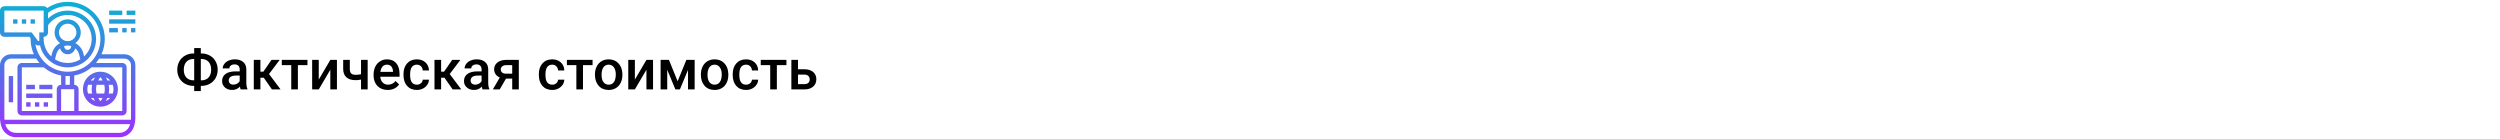 <?xml version="1.0" encoding="UTF-8"?> <svg xmlns="http://www.w3.org/2000/svg" width="1342" height="75" viewBox="0 0 1342 75" fill="none"><rect x="0" y="0" width="1342" height="75" fill="#333333" stroke="none"/> <g clip-path="url(#clip0)"> <rect width="1342" height="75" fill="white"></rect> <path d="M107.799 28.693H108.121C109.762 28.693 111.251 29.064 112.589 29.807C113.937 30.539 114.981 31.574 115.724 32.912C116.476 34.25 116.852 35.754 116.852 37.424C116.852 39.084 116.476 40.578 115.724 41.906C114.981 43.225 113.946 44.25 112.618 44.982C111.3 45.715 109.82 46.086 108.18 46.096H107.799V48.879H104.239V46.096H103.888C102.237 46.096 100.738 45.73 99.391 44.997C98.043 44.255 96.998 43.225 96.256 41.906C95.523 40.588 95.157 39.103 95.157 37.453C95.157 35.783 95.528 34.279 96.27 32.941C97.013 31.604 98.053 30.564 99.391 29.821C100.729 29.069 102.228 28.693 103.888 28.693H104.239V25.793H107.799V28.693ZM103.888 31.667C102.247 31.667 100.963 32.18 100.035 33.205C99.117 34.23 98.658 35.647 98.658 37.453C98.658 39.211 99.117 40.598 100.035 41.613C100.953 42.619 102.252 43.122 103.932 43.122H104.239V31.667H103.888ZM107.799 31.667V43.122H108.15C109.791 43.122 111.065 42.609 111.974 41.584C112.892 40.559 113.351 39.172 113.351 37.424C113.351 35.637 112.892 34.23 111.974 33.205C111.065 32.18 109.776 31.667 108.106 31.667H107.799ZM129.2 48C129.044 47.697 128.907 47.204 128.79 46.52C127.657 47.702 126.271 48.293 124.63 48.293C123.038 48.293 121.739 47.839 120.733 46.931C119.728 46.023 119.225 44.899 119.225 43.562C119.225 41.872 119.85 40.578 121.1 39.68C122.359 38.772 124.156 38.317 126.49 38.317H128.673V37.277C128.673 36.457 128.443 35.803 127.984 35.315C127.525 34.816 126.827 34.567 125.89 34.567C125.079 34.567 124.415 34.773 123.897 35.183C123.38 35.583 123.121 36.096 123.121 36.721H119.562C119.562 35.852 119.85 35.041 120.426 34.289C121.002 33.527 121.783 32.932 122.77 32.502C123.766 32.072 124.874 31.857 126.095 31.857C127.95 31.857 129.43 32.326 130.533 33.264C131.637 34.191 132.203 35.5 132.232 37.19V44.338C132.232 45.764 132.433 46.901 132.833 47.751V48H129.2ZM125.289 45.437C125.992 45.437 126.651 45.266 127.267 44.924C127.892 44.582 128.36 44.123 128.673 43.547V40.559H126.754C125.436 40.559 124.444 40.788 123.78 41.247C123.116 41.706 122.784 42.355 122.784 43.195C122.784 43.879 123.009 44.426 123.458 44.836C123.917 45.236 124.527 45.437 125.289 45.437ZM141.593 41.73H139.791V48H136.231V32.15H139.791V38.478H141.358L145.738 32.15H150.133L144.405 39.738L150.616 48H145.987L141.593 41.73ZM165.045 34.977H159.903V48H156.344V34.977H151.261V32.15H165.045V34.977ZM177.32 32.15H180.865V48H177.32V37.424L171.109 48H167.564V32.15H171.109V42.727L177.32 32.15ZM197.359 48H193.8V42.712C192.882 42.927 191.915 43.034 190.899 43.034C188.731 43.034 187.076 42.517 185.934 41.481C184.791 40.437 184.22 38.942 184.22 36.999V32.136H187.779V36.999C187.779 38.151 188.033 38.967 188.541 39.445C189.059 39.924 189.845 40.163 190.899 40.163C191.856 40.163 192.823 40.051 193.8 39.826V32.15H197.359V48ZM208.126 48.293C205.87 48.293 204.039 47.585 202.633 46.169C201.236 44.743 200.538 42.849 200.538 40.485V40.046C200.538 38.464 200.841 37.053 201.446 35.812C202.062 34.562 202.921 33.591 204.024 32.898C205.128 32.204 206.358 31.857 207.716 31.857C209.874 31.857 211.539 32.546 212.711 33.923C213.893 35.3 214.483 37.248 214.483 39.768V41.203H204.127C204.234 42.512 204.669 43.547 205.431 44.309C206.202 45.07 207.169 45.451 208.331 45.451C209.962 45.451 211.29 44.792 212.315 43.474L214.234 45.305C213.6 46.252 212.75 46.989 211.686 47.517C210.631 48.034 209.444 48.293 208.126 48.293ZM207.701 34.714C206.725 34.714 205.934 35.056 205.328 35.739C204.732 36.423 204.352 37.375 204.186 38.596H210.968V38.332C210.89 37.141 210.572 36.242 210.016 35.637C209.459 35.022 208.688 34.714 207.701 34.714ZM223.771 45.451C224.659 45.451 225.396 45.192 225.982 44.675C226.568 44.157 226.881 43.518 226.92 42.756H230.274C230.235 43.742 229.928 44.665 229.352 45.524C228.775 46.374 227.994 47.048 227.008 47.546C226.021 48.044 224.957 48.293 223.814 48.293C221.598 48.293 219.84 47.575 218.541 46.14C217.242 44.704 216.593 42.722 216.593 40.192V39.826C216.593 37.414 217.237 35.485 218.526 34.04C219.815 32.585 221.573 31.857 223.8 31.857C225.685 31.857 227.218 32.409 228.399 33.513C229.591 34.606 230.216 36.047 230.274 37.834H226.92C226.881 36.926 226.568 36.179 225.982 35.593C225.406 35.007 224.669 34.714 223.771 34.714C222.618 34.714 221.729 35.134 221.104 35.974C220.479 36.804 220.162 38.068 220.152 39.768V40.339C220.152 42.058 220.46 43.342 221.075 44.191C221.7 45.031 222.599 45.451 223.771 45.451ZM238.595 41.73H236.793V48H233.233V32.15H236.793V38.478H238.36L242.74 32.15H247.135L241.407 39.738L247.618 48H242.989L238.595 41.73ZM259.044 48C258.888 47.697 258.751 47.204 258.634 46.52C257.501 47.702 256.114 48.293 254.474 48.293C252.882 48.293 251.583 47.839 250.577 46.931C249.571 46.023 249.068 44.899 249.068 43.562C249.068 41.872 249.693 40.578 250.943 39.68C252.203 38.772 254 38.317 256.334 38.317H258.517V37.277C258.517 36.457 258.287 35.803 257.828 35.315C257.369 34.816 256.671 34.567 255.733 34.567C254.923 34.567 254.259 34.773 253.741 35.183C253.224 35.583 252.965 36.096 252.965 36.721H249.405C249.405 35.852 249.693 35.041 250.27 34.289C250.846 33.527 251.627 32.932 252.613 32.502C253.609 32.072 254.718 31.857 255.938 31.857C257.794 31.857 259.273 32.326 260.377 33.264C261.48 34.191 262.047 35.5 262.076 37.19V44.338C262.076 45.764 262.276 46.901 262.677 47.751V48H259.044ZM255.133 45.437C255.836 45.437 256.495 45.266 257.11 44.924C257.735 44.582 258.204 44.123 258.517 43.547V40.559H256.598C255.279 40.559 254.288 40.788 253.624 41.247C252.96 41.706 252.628 42.355 252.628 43.195C252.628 43.879 252.853 44.426 253.302 44.836C253.761 45.236 254.371 45.437 255.133 45.437ZM278.497 32.15V48H274.952V42.185H271.627L268.243 48H264.552L268.287 41.599C267.311 41.188 266.559 40.602 266.031 39.841C265.514 39.079 265.255 38.205 265.255 37.219C265.255 35.744 265.821 34.538 266.954 33.601C268.097 32.653 269.635 32.17 271.568 32.15H278.497ZM268.814 37.307C268.814 37.971 269.059 38.513 269.547 38.933C270.045 39.343 270.68 39.548 271.451 39.548H274.952V34.977H271.671C270.802 34.977 270.108 35.197 269.591 35.637C269.073 36.076 268.814 36.633 268.814 37.307ZM296.427 45.451C297.315 45.451 298.053 45.192 298.639 44.675C299.225 44.157 299.537 43.518 299.576 42.756H302.931C302.892 43.742 302.584 44.665 302.008 45.524C301.432 46.374 300.65 47.048 299.664 47.546C298.678 48.044 297.613 48.293 296.471 48.293C294.254 48.293 292.496 47.575 291.197 46.14C289.898 44.704 289.249 42.722 289.249 40.192V39.826C289.249 37.414 289.894 35.485 291.183 34.04C292.472 32.585 294.229 31.857 296.456 31.857C298.341 31.857 299.874 32.409 301.056 33.513C302.247 34.606 302.872 36.047 302.931 37.834H299.576C299.537 36.926 299.225 36.179 298.639 35.593C298.062 35.007 297.325 34.714 296.427 34.714C295.274 34.714 294.386 35.134 293.761 35.974C293.136 36.804 292.818 38.068 292.809 39.768V40.339C292.809 42.058 293.116 43.342 293.731 44.191C294.356 45.031 295.255 45.451 296.427 45.451ZM318.092 34.977H312.95V48H309.391V34.977H304.308V32.15H318.092V34.977ZM319.366 39.929C319.366 38.376 319.674 36.98 320.289 35.739C320.904 34.489 321.769 33.532 322.882 32.868C323.995 32.194 325.274 31.857 326.72 31.857C328.858 31.857 330.592 32.546 331.92 33.923C333.258 35.3 333.98 37.126 334.088 39.401L334.103 40.236C334.103 41.799 333.8 43.195 333.194 44.426C332.599 45.656 331.739 46.608 330.616 47.282C329.503 47.956 328.214 48.293 326.749 48.293C324.513 48.293 322.721 47.551 321.373 46.066C320.035 44.572 319.366 42.585 319.366 40.105V39.929ZM322.926 40.236C322.926 41.867 323.263 43.147 323.937 44.074C324.61 44.992 325.548 45.451 326.749 45.451C327.95 45.451 328.883 44.982 329.547 44.045C330.221 43.107 330.558 41.735 330.558 39.929C330.558 38.327 330.211 37.058 329.518 36.12C328.834 35.183 327.901 34.714 326.72 34.714C325.558 34.714 324.635 35.178 323.951 36.105C323.268 37.023 322.926 38.4 322.926 40.236ZM347.008 32.15H350.553V48H347.008V37.424L340.797 48H337.252V32.15H340.797V42.727L347.008 32.15ZM363.751 43.62L368.438 32.15H372.892V48H369.332V37.512L364.967 48H362.55L358.17 37.453V48H354.61V32.15H359.093L363.751 43.62ZM376.231 39.929C376.231 38.376 376.539 36.98 377.154 35.739C377.77 34.489 378.634 33.532 379.747 32.868C380.86 32.194 382.14 31.857 383.585 31.857C385.724 31.857 387.457 32.546 388.785 33.923C390.123 35.3 390.846 37.126 390.953 39.401L390.968 40.236C390.968 41.799 390.665 43.195 390.06 44.426C389.464 45.656 388.604 46.608 387.481 47.282C386.368 47.956 385.079 48.293 383.614 48.293C381.378 48.293 379.586 47.551 378.238 46.066C376.9 44.572 376.231 42.585 376.231 40.105V39.929ZM379.791 40.236C379.791 41.867 380.128 43.147 380.802 44.074C381.476 44.992 382.413 45.451 383.614 45.451C384.815 45.451 385.748 44.982 386.412 44.045C387.086 43.107 387.423 41.735 387.423 39.929C387.423 38.327 387.076 37.058 386.383 36.12C385.699 35.183 384.767 34.714 383.585 34.714C382.423 34.714 381.5 35.178 380.816 36.105C380.133 37.023 379.791 38.4 379.791 40.236ZM400.489 45.451C401.378 45.451 402.115 45.192 402.701 44.675C403.287 44.157 403.6 43.518 403.639 42.756H406.993C406.954 43.742 406.646 44.665 406.07 45.524C405.494 46.374 404.713 47.048 403.727 47.546C402.74 48.044 401.676 48.293 400.533 48.293C398.316 48.293 396.559 47.575 395.26 46.14C393.961 44.704 393.312 42.722 393.312 40.192V39.826C393.312 37.414 393.956 35.485 395.245 34.04C396.534 32.585 398.292 31.857 400.519 31.857C402.403 31.857 403.937 32.409 405.118 33.513C406.31 34.606 406.935 36.047 406.993 37.834H403.639C403.6 36.926 403.287 36.179 402.701 35.593C402.125 35.007 401.388 34.714 400.489 34.714C399.337 34.714 398.448 35.134 397.823 35.974C397.198 36.804 396.881 38.068 396.871 39.768V40.339C396.871 42.058 397.179 43.342 397.794 44.191C398.419 45.031 399.317 45.451 400.489 45.451ZM422.154 34.977H417.013V48H413.453V34.977H408.37V32.15H422.154V34.977ZM428.365 37.19H431.852C433.15 37.19 434.283 37.414 435.25 37.863C436.217 38.312 436.949 38.942 437.447 39.753C437.955 40.563 438.209 41.506 438.209 42.58C438.209 44.211 437.633 45.52 436.48 46.506C435.328 47.492 433.795 47.99 431.881 48H424.806V32.15H428.365V37.19ZM428.365 40.046V45.158H431.837C432.706 45.158 433.39 44.943 433.888 44.514C434.396 44.074 434.649 43.454 434.649 42.653C434.649 41.852 434.4 41.223 433.902 40.764C433.414 40.295 432.75 40.056 431.91 40.046H428.365Z" fill="black"></path> <path d="M8.583 73.656H64.073C67.61 73.656 70.738 71.402 71.855 68.048C72.387 66.452 72.656 64.791 72.656 63.109V34.984C72.656 31.753 70.028 29.125 66.797 29.125H54.462C55.6 26.619 56.25 23.848 56.25 20.922C56.25 9.937 47.313 1 36.328 1C32.414 1 28.573 2.17 25.329 4.316C24.902 3.729 24.217 3.344 23.438 3.344H2.344C1.051 3.344 0 4.395 0 5.688V17.406C0 18.699 1.051 19.75 2.344 19.75H15.82L16.413 20.541C16.412 20.669 16.406 20.794 16.406 20.922C16.406 23.848 17.057 26.619 18.195 29.125H5.859C2.629 29.125 0 31.753 0 34.984V63.109C0 64.791 0.27 66.452 0.803 68.048C1.92 71.402 5.047 73.656 8.583 73.656ZM64.073 71.312H8.583C6.057 71.312 3.823 69.702 3.025 67.306C2.95 67.081 2.89 66.852 2.828 66.625H69.829C69.766 66.852 69.707 67.081 69.632 67.306C68.832 69.702 66.599 71.312 64.073 71.312ZM53.906 20.922C53.906 30.614 46.021 38.5 36.328 38.5C27.632 38.5 20.41 32.147 19.014 23.843C19.492 24.218 20.086 24.438 20.703 24.438C20.978 24.438 21.237 24.385 21.486 24.31C23.033 31.082 29.094 36.156 36.328 36.156C44.728 36.156 51.562 29.322 51.562 20.922C51.562 12.522 44.728 5.688 36.328 5.688C32.34 5.688 28.59 7.252 25.781 9.955V6.876C28.841 4.572 32.47 3.344 36.328 3.344C46.021 3.344 53.906 11.229 53.906 20.922ZM23.517 36.156C26.129 38.357 29.314 39.888 32.812 40.514V45.531C31.52 45.531 30.469 46.582 30.469 47.875V59.594H11.719V36.156H23.517ZM35.156 45.531V40.784C35.547 40.807 35.932 40.844 36.328 40.844C36.724 40.844 37.11 40.807 37.5 40.784V45.531H35.156ZM32.812 47.875H39.844V59.594H32.812V47.875ZM39.844 45.531V40.514C43.342 39.888 46.527 38.357 49.139 36.156H65.625V59.594H42.188V47.875C42.188 46.582 41.136 45.531 39.844 45.531ZM31.641 17.406C31.641 14.821 33.743 12.719 36.328 12.719C38.913 12.719 41.016 14.821 41.016 17.406C41.016 19.991 38.913 22.094 36.328 22.094C33.743 22.094 31.641 19.991 31.641 17.406ZM36.328 24.438C37.002 24.438 37.651 24.553 38.265 24.75L38.105 25.395C37.9 26.212 37.169 26.781 36.328 26.781C35.487 26.781 34.757 26.212 34.552 25.395L34.391 24.75C35.005 24.553 35.654 24.438 36.328 24.438ZM32.269 25.925L32.278 25.965C32.743 27.825 34.409 29.125 36.328 29.125C38.248 29.125 39.913 27.825 40.377 25.963L40.386 25.923C41.385 26.76 42.137 27.896 42.472 29.233L43.126 31.852C41.15 33.087 38.825 33.812 36.328 33.812C33.831 33.812 31.506 33.087 29.529 31.853L30.183 29.234C30.519 27.897 31.27 26.76 32.269 25.925ZM25.781 17.406V13.537C28.198 10.09 32.109 8.031 36.328 8.031C43.435 8.031 49.219 13.815 49.219 20.922C49.219 24.614 47.648 27.941 45.152 30.293L44.746 28.666C44.134 26.219 42.522 24.244 40.412 23.119C42.193 21.842 43.359 19.759 43.359 17.406C43.359 13.528 40.206 10.375 36.328 10.375C32.45 10.375 29.297 13.528 29.297 17.406C29.297 19.759 30.463 21.842 32.244 23.119C30.135 24.244 28.522 26.219 27.91 28.667L27.504 30.294C25.008 27.941 23.438 24.616 23.438 20.922V19.75C24.73 19.75 25.781 18.699 25.781 17.406ZM2.344 17.406V5.688H23.438V17.406H21.094V21.703C21.094 22.042 20.591 22.207 20.39 21.938L16.992 17.406H2.344ZM2.344 34.984C2.344 33.046 3.921 31.469 5.859 31.469H19.458C19.973 32.291 20.54 33.077 21.166 33.812H11.719C10.426 33.812 9.375 34.864 9.375 36.156V59.594C9.375 60.886 10.426 61.938 11.719 61.938H65.625C66.918 61.938 67.969 60.886 67.969 59.594V36.156C67.969 34.864 66.918 33.812 65.625 33.812H51.49C52.117 33.077 52.682 32.291 53.198 31.469H66.797C68.735 31.469 70.312 33.046 70.312 34.984V63.109C70.312 63.502 70.291 63.892 70.257 64.281H2.399C2.365 63.892 2.344 63.502 2.344 63.109V34.984ZM7.031 54.906H4.688V40.844H7.031V54.906ZM53.906 57.25C59.075 57.25 63.281 53.044 63.281 47.875C63.281 42.706 59.075 38.5 53.906 38.5C48.737 38.5 44.531 42.706 44.531 47.875C44.531 53.044 48.737 57.25 53.906 57.25ZM48.68 52.562H50.15C50.412 53.198 50.705 53.768 51.006 54.273C50.116 53.868 49.327 53.282 48.68 52.562ZM46.875 47.875C46.875 47.052 47.025 46.266 47.285 45.531H49.452C49.31 46.263 49.219 47.041 49.219 47.875C49.219 48.709 49.31 49.487 49.452 50.219H47.285C47.025 49.484 46.875 48.698 46.875 47.875ZM55.965 45.531C56.141 46.248 56.25 47.031 56.25 47.875C56.25 48.719 56.142 49.502 55.965 50.219H51.847C51.672 49.502 51.562 48.719 51.562 47.875C51.562 47.031 51.672 46.248 51.847 45.531H55.965ZM52.744 43.188C53.134 42.443 53.555 41.842 53.906 41.404C54.258 41.842 54.678 42.444 55.069 43.188H52.744ZM60.938 47.875C60.938 48.698 60.788 49.484 60.527 50.219H58.361C58.502 49.487 58.594 48.709 58.594 47.875C58.594 47.041 58.502 46.263 58.361 45.531H60.527C60.788 46.266 60.938 47.052 60.938 47.875ZM55.069 52.562C54.678 53.307 54.258 53.909 53.906 54.347C53.555 53.909 53.134 53.307 52.744 52.562H55.069ZM56.806 54.273C57.107 53.768 57.4 53.198 57.661 52.562H59.132C58.486 53.282 57.696 53.868 56.806 54.273ZM59.133 43.188H57.662C57.401 42.552 57.108 41.982 56.807 41.477C57.696 41.882 58.486 42.468 59.133 43.188ZM51.007 41.477C50.706 41.982 50.413 42.552 50.152 43.188H48.68C49.327 42.468 50.116 41.882 51.007 41.477ZM16.406 57.25H14.062V54.906H16.406V57.25ZM18.75 54.906H21.094V57.25H18.75V54.906ZM23.438 54.906H25.781V57.25H23.438V54.906ZM28.125 52.562H14.062V50.219H28.125V52.562ZM18.75 47.875H14.062V45.531H18.75V47.875ZM28.125 47.875H21.094V45.531H28.125V47.875ZM18.75 12.719H16.406V10.375H18.75V12.719ZM11.719 10.375H14.062V12.719H11.719V10.375ZM7.031 10.375H9.375V12.719H7.031V10.375ZM70.312 17.406V15.062H72.656V17.406H70.312ZM65.625 17.406V15.062H67.969V17.406H65.625ZM58.594 15.062H63.281V17.406H58.594V15.062ZM72.656 12.719H58.594V10.375H72.656V12.719ZM65.625 5.688V8.031H58.594V5.688H65.625ZM72.656 8.031H67.969V5.688H72.656V8.031Z" fill="url(#paint0_linear)"></path> </g> <defs> <linearGradient id="paint0_linear" x1="36.328" y1="73.656" x2="36.328" y2="1" gradientUnits="userSpaceOnUse"> <stop stop-color="#9F2FFF"></stop> <stop offset="1" stop-color="#0BB1D3"></stop> </linearGradient> <clipPath id="clip0"> <rect width="1342" height="75" fill="white"></rect> </clipPath> </defs> </svg> 